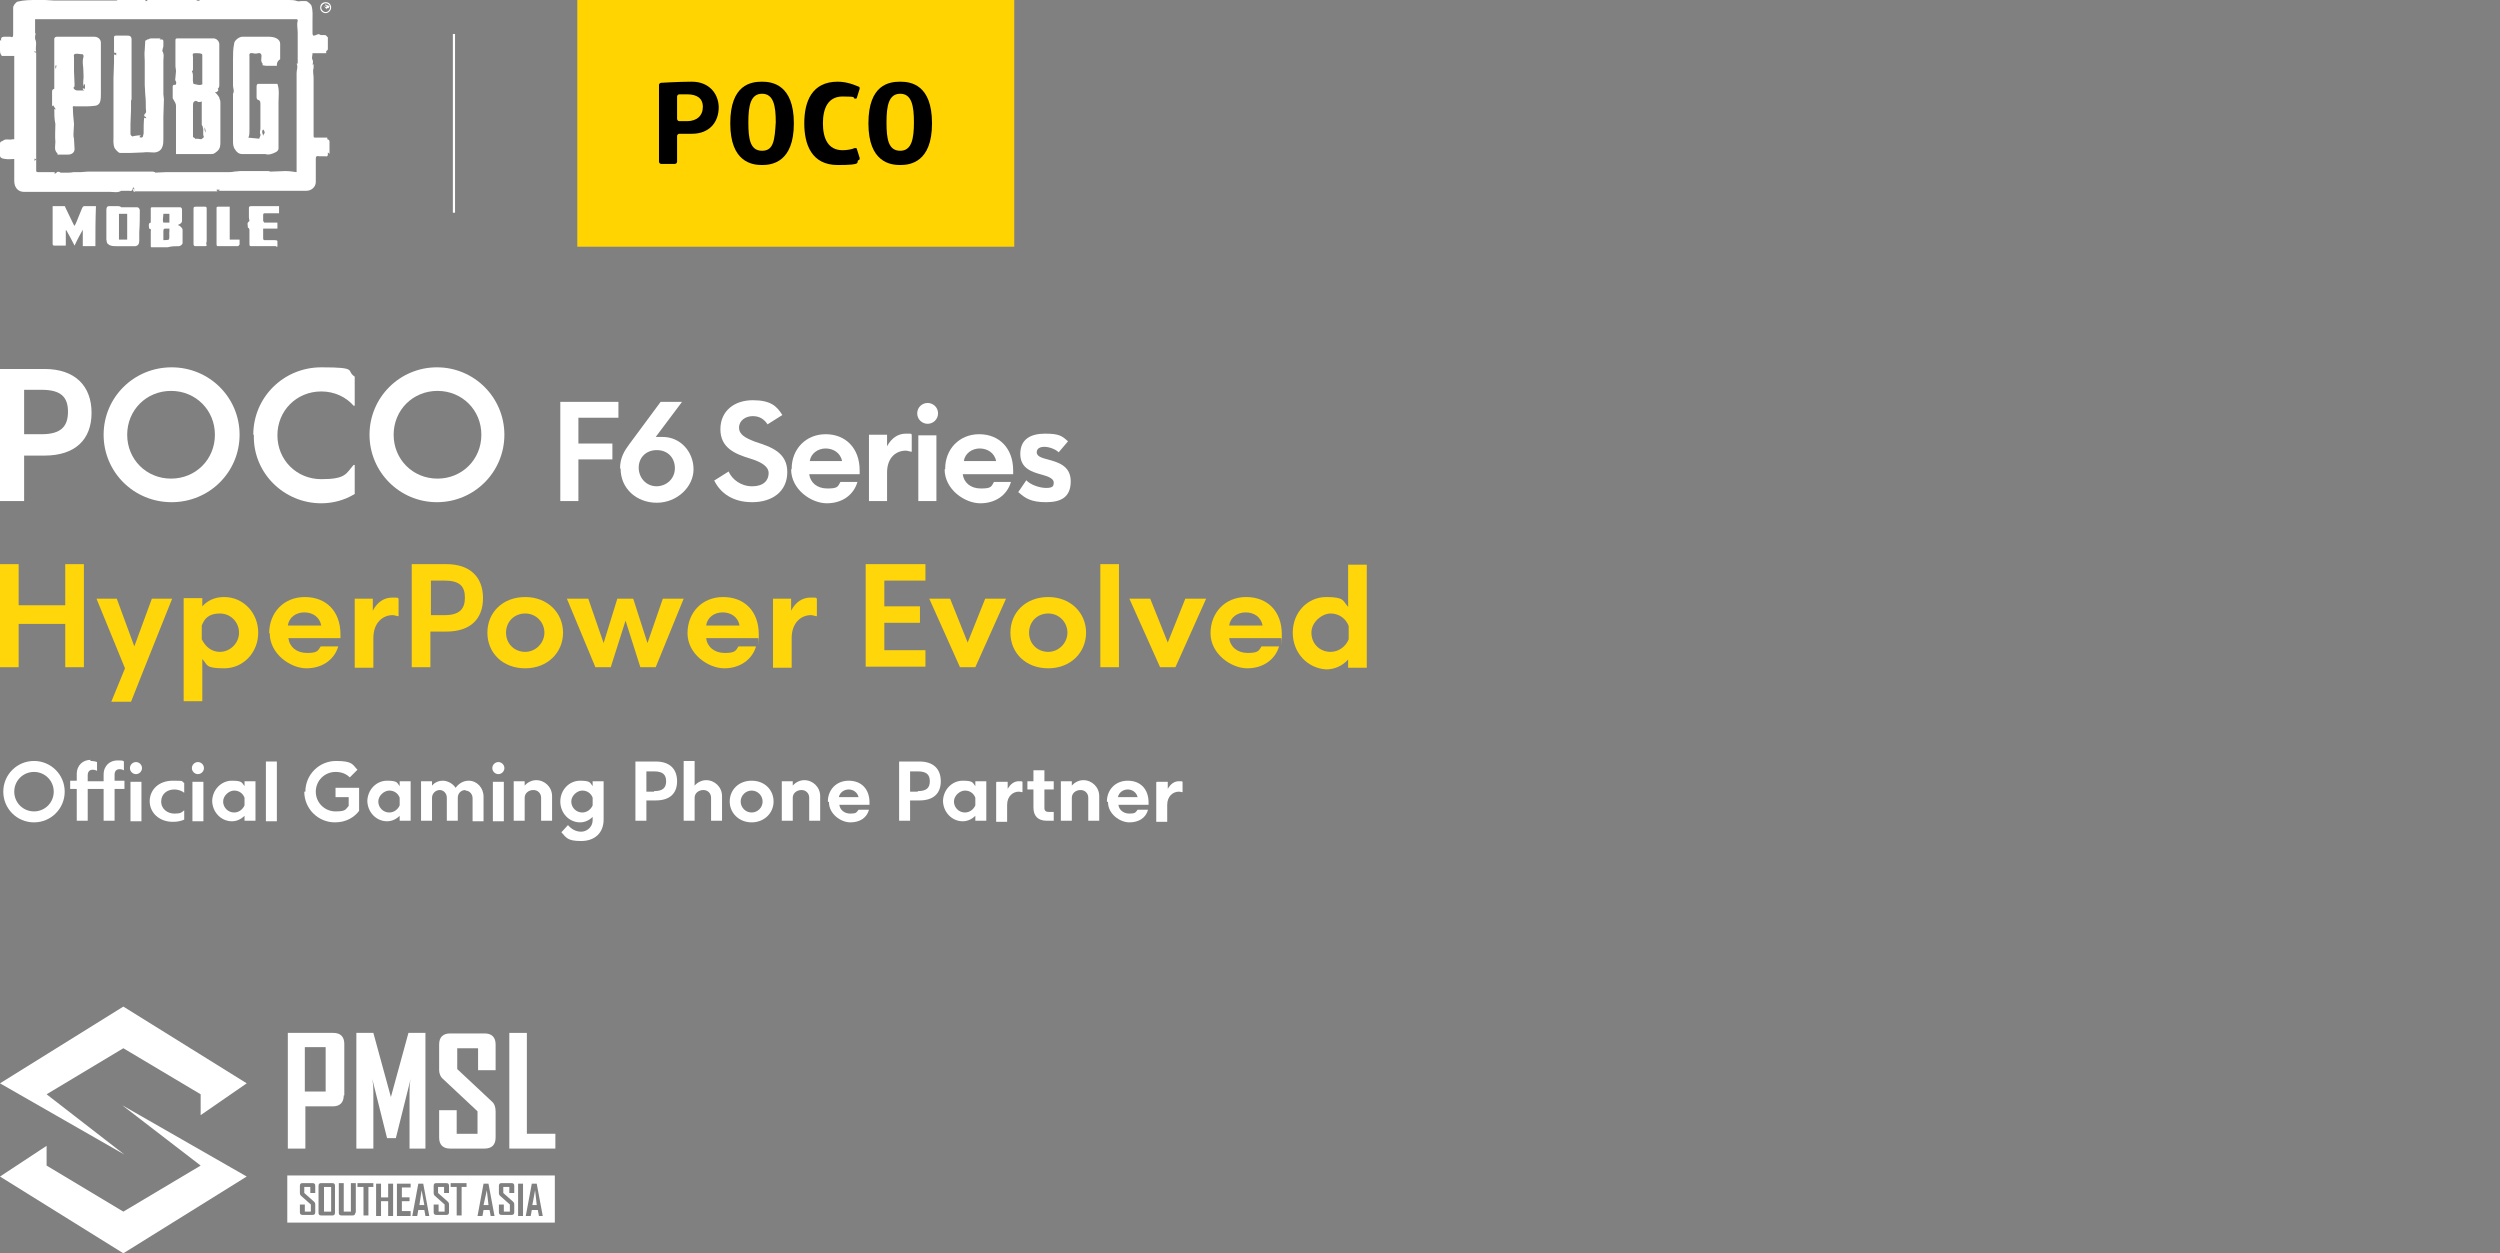 <?xml version="1.0" encoding="UTF-8"?>
<svg xmlns="http://www.w3.org/2000/svg" version="1.1" viewBox="0 0 456 228.6">
  <rect x="0" y="0" width="456" height="228.6" fill="#808080" stroke="none"/>
  <defs>
    <style>
      .cls-1 {
        fill: #ffd400;
      }

      .cls-2 {
        fill: #ffd609;
      }

      .cls-3 {
        isolation: isolate;
      }

      .cls-4 {
        fill: #fff;
      }
    </style>
  </defs>
  <!-- Generator: Adobe Illustrator 28.6.0, SVG Export Plug-In . SVG Version: 1.2.0 Build 709)  -->
  <g>
    <g id="Layer_1">
      <g id="a">
        <g class="cls-3">
          <path class="cls-2" d="M11.9,113.8H3.4v7.9H0v-18.8h3.4v7.5h8.5v-7.5h3.4v18.8h-3.4v-7.9Z"/>
          <path class="cls-2" d="M22.8,121.9l-5.2-12.7h3.7l3.2,8.7,3.2-8.7h3.7l-5.2,13-2.3,5.8h-3.6s2.5-6.1,2.5-6.1Z"/>
          <path class="cls-2" d="M36.9,120.2v7.7h-3.4v-18.8h3.4v1.5c1-1.1,2.3-1.7,4-1.7,3.5,0,6.2,2.9,6.2,6.5s-2.7,6.5-6.2,6.5-3-.6-4-1.7ZM40.1,118.9c1.9,0,3.5-1.6,3.5-3.5s-1.5-3.5-3.5-3.5-2.8.9-3.3,2.2v2.5c.7,1.4,1.8,2.3,3.3,2.3Z"/>
          <path class="cls-2" d="M49.1,115.5c0-3.7,2.6-6.6,6.5-6.6s6.5,2.6,6.5,6.8,0,.5,0,.7h-9.5c.2,1.6,1.5,2.7,3.4,2.7s2-.4,2.5-1.2h3.2c-.7,2.4-2.9,4-5.8,4s-6.7-2.6-6.7-6.4h-.1ZM58.6,114.1c-.3-1.6-1.6-2.4-3.1-2.4s-2.8.9-3,2.4h6.1Z"/>
          <path class="cls-2" d="M64.6,109.2h3.4v2.2c.8-1.6,2.1-2.4,3.5-2.4s.9,0,1.2.2v3.2c-.3,0-.7-.2-1.1-.2-1.7,0-3.5,1.3-3.5,4.2v5.4h-3.4v-12.6h0Z"/>
          <path class="cls-2" d="M75.1,102.9h6.3c4.4,0,6.7,2.4,6.7,6.2s-2.3,6.1-6.7,6.1h-2.9v6.5h-3.4v-18.8h0ZM81.1,112.2c2.7,0,3.7-1.1,3.7-3.2s-1-3.1-3.7-3.1h-2.5v6.3s2.5,0,2.5,0Z"/>
          <path class="cls-2" d="M88.9,115.4c0-3.7,2.8-6.5,6.9-6.5s6.9,2.9,6.9,6.5-2.8,6.5-6.9,6.5-6.9-2.8-6.9-6.5ZM95.8,118.9c1.9,0,3.5-1.6,3.5-3.5s-1.5-3.5-3.5-3.5-3.5,1.5-3.5,3.5,1.5,3.5,3.5,3.5Z"/>
          <path class="cls-2" d="M103.4,109.2h3.9l2.8,8.1,2.5-8.1h2.9l2.6,8.1,2.8-8.1h3.8l-5.1,12.5h-2.8l-2.7-8.5-2.7,8.5h-2.8l-5.2-12.5h0Z"/>
          <path class="cls-2" d="M125.4,115.5c0-3.7,2.6-6.6,6.5-6.6s6.5,2.6,6.5,6.8,0,.5-.1.7h-9.5c.2,1.6,1.5,2.7,3.4,2.7s2-.4,2.5-1.2h3.2c-.7,2.4-2.9,4-5.8,4s-6.7-2.6-6.7-6.4h0ZM134.9,114.1c-.3-1.6-1.6-2.4-3.1-2.4s-2.8.9-3,2.4h6.1Z"/>
          <path class="cls-2" d="M140.9,109.2h3.4v2.2c.8-1.6,2.1-2.4,3.5-2.4s.9,0,1.2.2v3.2c-.3,0-.7-.2-1.1-.2-1.7,0-3.5,1.3-3.5,4.2v5.4h-3.4v-12.6h-.1,0Z"/>
          <path class="cls-2" d="M157.9,102.9h10.9v3h-7.5v4.7h6.5v3h-6.5v5h7.5v3h-10.9s0-18.7,0-18.7Z"/>
          <path class="cls-2" d="M169.5,109.2h3.8l3.2,8,3.2-8h3.8l-5.6,12.5h-2.8l-5.6-12.5h0Z"/>
          <path class="cls-2" d="M184.3,115.4c0-3.7,2.8-6.5,6.9-6.5s6.9,2.9,6.9,6.5-2.8,6.5-6.9,6.5-6.9-2.8-6.9-6.5ZM191.2,118.9c1.9,0,3.5-1.6,3.5-3.5s-1.5-3.5-3.5-3.5-3.5,1.5-3.5,3.5,1.5,3.5,3.5,3.5Z"/>
          <path class="cls-2" d="M200.7,102.9h3.4v18.8h-3.4s0-18.8,0-18.8Z"/>
          <path class="cls-2" d="M206,109.2h3.8l3.2,8,3.2-8h3.8l-5.6,12.5h-2.8l-5.6-12.5h0Z"/>
          <path class="cls-2" d="M220.8,115.5c0-3.7,2.6-6.6,6.5-6.6s6.5,2.6,6.5,6.8,0,.5-.1.7h-9.5c.2,1.6,1.5,2.7,3.4,2.7s2-.4,2.5-1.2h3.2c-.7,2.4-2.9,4-5.8,4s-6.7-2.6-6.7-6.4h0ZM230.3,114.1c-.3-1.6-1.6-2.4-3.1-2.4s-2.8.9-3,2.4h6.1Z"/>
          <path class="cls-2" d="M235.8,115.4c0-3.7,2.7-6.5,6.1-6.5s3,.7,4,1.8v-7.7h3.4v18.8h-3.4v-1.5c-1,1.1-2.4,1.8-4,1.8-3.4-.2-6.1-3-6.1-6.7ZM242.7,118.9c1.5,0,2.8-1,3.3-2.3v-2.4c-.5-1.4-1.8-2.3-3.3-2.3s-3.5,1.5-3.5,3.5,1.5,3.5,3.5,3.5Z"/>
        </g>
        <rect class="cls-4" x="82.6" y="6.2" width=".4" height="32.6"/>
        <rect class="cls-1" x="105.3" width="79.7" height="45"/>
        <path d="M126.2,14.9c-2.3,0-5.6.2-5.6.2-.2,0-.4.2-.4.4v14c0,.2.2.4.4.4h2.5c.2,0,.4-.2.4-.4v-4.7c0-.2.2-.4.4-.4h2.3c3.1,0,4.9-2,4.9-4.9-.1-2.6-1.9-4.6-4.9-4.6M125.3,22.1h-1.4c-.2,0-.4-.2-.4-.4v-4.1c0-.2.2-.4.4-.4h1.4c1.8,0,2.9.7,2.9,2.3s-1.1,2.6-2.9,2.6"/>
        <path d="M139,14.9c-2,0-5.8.5-5.8,7.6s4,7.6,5.8,7.6,5.8-.5,5.8-7.6-4-7.6-5.8-7.6M139,27.5c-2.2,0-2.5-2.2-2.5-5.2s.4-5.2,2.5-5.2,2.5,2.2,2.5,5.2c-.2,3.3-.4,5.2-2.5,5.2"/>
        <path d="M164.2,14.9c-2,0-5.8.5-5.8,7.6s4,7.6,5.8,7.6,5.8-.5,5.8-7.6-3.9-7.6-5.8-7.6M164.2,27.5c-2.2,0-2.5-2.2-2.5-5.2s.4-5.2,2.5-5.2,2.5,2.2,2.5,5.2-.4,5.2-2.5,5.2"/>
        <path d="M146.7,22.5c0,3.8,1.3,7.6,6.1,7.6s3.2-.5,3.8-.9c.2,0,.2-.2.2-.4l-.5-1.6c0-.2-.2-.2-.4-.2-.4.2-1.3.4-2.2.4-2.7,0-3.6-2.2-3.6-4.9s.9-4.9,3.6-4.9,1.8.2,2.2.4c.2,0,.4,0,.4-.2l.5-1.6c0-.2,0-.4-.2-.4-.5-.2-2-.9-3.8-.9-4.7,0-6.1,3.6-6.1,7.6"/>
        <path class="cls-4" d="M24.5,34.4s-.1,0-.2-.3c-.1.2-.1.3-.1.4-.1.3-.3.4-.6.3h-1.5c-.6.4-1.3.2-2,.2H4.4c-1.2,0-1.8-.9-1.8-2v-4c-.6,0-1.1.1-1.6,0C0,28.9-.1,28.6,0,27.8v-1.6C0,25.8.3,25.8.5,25.7c.5-.5,1.2-.1,1.8-.3h.3v-15.2H.3c0-.2-.2-.3-.2-.4C0,9.6,0,9.3,0,9.1,0,8.5,0,7.9,0,7.3,0,7.3.1,7.3.2,7.5v-.4c0-.3.3-.4.6-.4h1.1c.4.2.5,0,.5-.4V1.4c0-.4.5-1,.8-1.1C4.4,0,5.6,0,6.8,0h1.4c.6,0,1.1.1,1.7.1h2.3c1.2,0,2.3,0,3.5,0h5.6-.3c.1,0,.1,0,.2,0h.3s-.2,0-.3-.2h5.4c0,.1-.1.2-.1.3h.5c-.1,0-.2-.2-.3-.2h9.1c.2.2.5.2.7,0,.3-.2.6-.2.9,0h1.2v.4h0v-.4h14c.5,0,1.1,0,1.6.2.2.1.5,0,.7,0h.9c.3,0,.9.6,1,.8.3.9.2,1.9.2,2.9v2.1c0,.7.3.5.6.4s.5-.3.9,0h.8c.2,0,.3.3.5.4v2c0,.2,0,.4-.3.5v.4h-2.5c0,.5-.2.9,0,1.2.2.4,0,.7,0,1.2,0-.2,0-.3.2-.4h0v.7c-.2.6,0,1.2,0,1.8v10.6q0,.3.2.3h2.3v.3c.5.1.4.5.4.8v1.9c0-.1-.2-.2-.3-.3v.4c0,.3-.2.4-.5.3h-1.1c-.4-.1-.6,0-.6.4v4.3c0,.9-.8,1.6-1.7,1.6h-16.1s.2,0,.3-.2h-.6s0,.2.2.3h-15.2c0-.5.1-.7-.2-.7h.2ZM28.1,31.8h0c0-.1-.2-.1-.2-.1,0-.1.1-.2.1-.2.7,0,1.5-.1,2.2-.1h11.2c.4,0,.9,0,1.3-.1.4,0,.8-.1,1.1-.1h5.1c.2,0,.3.1.5.1.9,0,1.8-.1,2.6-.1s1.4.1,2.1.2V13.3c0-.6.3-1.1,0-1.7h.2v-5.7c0-.7-.2-1.4,0-2.1,0-.2,0-.3-.3-.3H6.4v2.5c.2.2,0,.4,0,.6v.5c.4.8,0,1.5.2,2.3h-.4c0,.1.3.2.4.2v19.5c0-.1-.2-.1-.3-.2v.5c0-.1.2-.2.3-.3v1.9c0,.3,0,.4.4.4h3c0,.1-.1.2-.1.2,0,0,.1,0,.1.1.1-.1.2-.1.3-.2.1-.2.4-.2.6-.1,0,0,.1.1.2.1h.8c.5,0,1,0,1.5-.1h1.3c.4,0,.9-.1,1.3-.1h11.9c.1,0,.2.1.4.1,0,.1-.1.2-.2.3,0,.1.2.1.3.1h-.3Z"/>
        <path class="cls-4" d="M17.4,44.9h-2.3v-3c-.5.9-1,1.8-1.5,2.9-.5-1-1-1.9-1.5-2.8h-.1v2.8h-2c-.2,0-.4,0-.4-.3v-6.9h2.1c.1,0,.2,0,.2.2.5,1,1,2.1,1.5,3.1,0,0,.1.2.2.3.1-.2.2-.4.3-.6.4-.9.7-1.8,1.1-2.7,0,0,.2-.3.3-.3h2.2c-.1,2.5-.1,4.9-.1,7.3Z"/>
        <path class="cls-4" d="M32.5,41.1c.2,0,.4.2.5.3s.3.3.3.5v2.4c0,.3-.3.5-.6.6-.7,0-1.4,0-2.1.2h-3c-.1,0-.1-.2-.1-.3v-2.6c.1-.3,0-.5-.3-.5-.1-.8-.1-1,.3-1.1v-2.5c0-.2,0-.3.3-.3h5c.3,0,.4.2.4.5v2c0,.3-.2.5-.7.7h0ZM30.8,43.7c.2-.5,0-1,.1-1.5v-.5h-.7c-.2,0-.4,0-.4.4v1.7c.3,0,.7,0,1-.1ZM30.9,40.6v-1.6h-1.1c0,.6-.2,1.1,0,1.6h1.1Z"/>
        <path class="cls-4" d="M22.1,37.8h2.9c.3,0,.5.3.5.6,0,1.3,0,2.6-.1,3.9v1.6c0,.6-.2.9-.7,1h-3.5c-.5,0-1.1,0-1.5-.4-.3-.2-.2-.5-.3-.8v-5.4c0-.4.1-.7.5-.7h1.6c.2,0,.4,0,.6.2h0ZM23.2,43.7v-4.7h-1.5v4.7h1.5Z"/>
        <path class="cls-4" d="M50.9,37.8v1.1h-2.5c-.3,0-.4,0-.4.4v1l.2.3h2.4v1.1h-2.6v1.8c0,.3.2.3.3.3h1.7c.2,0,.6,0,.6.2v.9c0,.3-.2,0-.3,0h-4.4c-.3,0-.4,0-.4-.4v-2.4c0-.2,0-.5-.3-.6v-.2c0-.3-.2-.6.2-.9.2,0,0-.5,0-.8v-1.7c0-.3.3-.3.5-.3h5v.2Z"/>
        <path class="cls-4" d="M41.9,37.7v6h1.8v.9s-.2.3-.3.3h-3.6c-.2,0-.3,0-.3-.4v-6.5c0-.2,0-.3.3-.3h2.1Z"/>
        <path class="cls-4" d="M35.3,44v-5.8c0-.4,0-.5.5-.5h1.5c.3,0,.4,0,.4.4v5.9c0,.2-.2.4,0,.7,0,0,0,.2-.2.2h-1.8c-.2,0-.3,0-.4-.3v-.6h0Z"/>
        <path class="cls-4" d="M60.4,1.4c0,.5-.5,1-1,1s-1-.4-1-1,.4-1,1-1,1,.4,1,1ZM60.2,1.4c0-.5-.4-.8-.8-.8s-.8.4-.8.8.4.8.8.8.8-.4.8-.8Z"/>
        <path class="cls-4" d="M24.5,34.4c0,.2.1.4.1.6-.1,0-.2,0-.3-.2,0,0-.1-.4.2-.4h0Z"/>
        <path class="cls-4" d="M39.1,16.7c.3.3.7.7.9,1.1,0,.2.2.5.2.8v7.2c0,.7,0,1.3-.6,1.8s-.7.5-1.2.5h-6.3c0-.3,0-.6,0-1h0c0-.2,0-.4,0-.6v-7.2c0-.5-.3-.8-.5-1.2,0-.1-.1-.1-.1-.2v-2.1c0-.3.2-.4.5-.3.2-.3.2-.5,0-.8-.1-.1,0-.4,0-.6,0-.4.1-.7.1-1.1s-.1-.6-.1-.9v-4.6c0-.4,0-.5.4-.5h6.5c.6,0,1.1.5,1.1,1.1v7.3c0,.3,0,.6-.3.8.3.3,0,.4-.2.6h-.3ZM37,23.2c0-.2-.2-.3-.2-.5v-4.2c-.2.1-.3.1-.4.1h-.3c0-.1-.3-.2-.4-.2-.4.1-.5.3-.5.8v5.8c.2.1.4.2.5.4,0-.1.2-.1.3-.1.2,0,.5.1.7.1.2-.1.4-.3.5-.4-.3-.6,0-1.2-.2-1.7,0,0,.2-.1.2,0h-.2ZM36.9,15.3v-5.2c0-.1,0-.3-.2-.3-.3-.1-.6-.1-.9-.1s-.5,0-.6.1,0,.4,0,.6h0v2.2c0,.1,0,.3-.2.4.4.7,0,1.5.3,2.3.6.1,1.2.4,1.7,0h0ZM37.5,24.2h0c0-.3,0-.6-.2-1h0c0,.3,0,.7.2,1Z"/>
        <path class="cls-4" d="M26.3,21.5c.1,0,.2,0,.4.1-.1-.2-.1-.3-.2-.3-.3-.1-.2-.4-.1-.5.4-.3.2-.7.2-1,0-.8,0-1.7-.1-2.5,0-.6-.1-1.2-.1-1.8v-4.4c0-.7-.1-1.3,0-2,0-.6.1-1.2.1-1.7.2,0,.3-.2.4-.2.2,0,.4-.2.7-.2h1.7l-.2.2h.4c.3,0,.3.2.3.5v.6c0,.2,0,.3-.1.5,0,.2-.1.4-.1.5.4.6.2,1.2.2,1.8v6.1c0,.3.1.6.1.9,0,1.1-.1,2.2-.1,3.2v4c0,.5,0,1.1-.2,1.5-.2.7-1,1.1-1.8,1-.5,0-1.1-.1-1.6,0-.8,0-1.6.1-2.5.1h-1.8c-.3,0-.8-.6-1-.9-.3-.7-.2-1.5-.2-2.2v-10.6c0-.9.1-1.9.1-2.8v-1.2c0-.1,0-.2.1-.3,0,0,.2.1.3.2v-.5c-.1,0-.2.1-.3.1,0-.1-.1-.2-.1-.3v-2.6c0-.3.2-.3.4-.3h2c.3,0,.8,0,.8.7v10.9c0,.1-.1.2-.1.3v1.6c0,.9-.1,1.7-.1,2.6v1.8c0,.3.2.4.4.5,0,0,.2-.1.3-.1.2,0,.5-.1.7-.1h.5l-.3.3c.3.1.6.2.7-.2,0-.2.1-.3.1-.5,0-1,0-1.9.1-2.9v-.2.3Z"/>
        <path class="cls-4" d="M50.6,12h-2.1c-.2,0-.4-.1-.6-.1v-.2c0-.1,0-.1,0-.1-.4-.4-.2-1-.2-1.4s-.3-.6-.6-.5-.7.1-1,0c-.5-.1-.7.1-.6.6v13.6c0,.4,0,.8-.2,1.2.6.1,1.3.1,2,.2,0-.2.3-.6.2-.8-.2-.4,0-.7,0-1v-4.4c0-.5,0-.8-.5-.9,0,0-.2-.2-.2-.4v-2c0-.2,0-.3.2-.5h3.6c.4,1.1.2,2.3.2,3.4v8.4c0,.3-.3.6-.6.7-.6.3-1.2.5-1.8.3h-4.2c-.6,0-1-.3-1.3-.8-.4-.5-.4-1.1-.4-1.6v-8.6c.3-.5,0-1,0-1.5v-4.7c0-1.1,0-1.9.2-2.9,0-.6.9-1.3,1.5-1.3h4.5c.7,0,1.3,0,1.9.4.3.2.5.5.5.9v2.8c-.6.4-.6.8-.6,1.2h0ZM48.3,24.1c0-.2-.2-.3-.3-.5-.4.4,0,.9,0,1.2,0-.2.2-.4.3-.6,0,0,0-.1-.2-.2,0,0,.2,0,.3.1h0Z"/>
        <path class="cls-4" d="M9.9,19.9s.2,0,.3.1c-.2-.3-.3-.5-.5-.8,0,0-.1.1-.2.2v-2.7c0-.3.1-.4.4-.5V7.1c0-.3.3-.4.5-.4h6.8c.6,0,1.2.4,1.2,1.1v9.3c0,.4,0,.9-.1,1.3-.1.6-.6.9-1.1.9-.7.1-1.4.1-2,.1h-1.4c-.5-.1-.6,0-.5.4,0,.9.1,1.8.2,2.8,0,.6-.1,1.2-.1,1.9s.1.6.1.9c0,.6.1,1.2.1,1.8s-.5,1-1.2,1h-1.6c-.1,0-.4.1-.3-.2-.7-.6-.4-1.4-.4-2.1-.1-1.1,0-2.2,0-3.3-.2-.9-.2-1.8-.2-2.8h0ZM15.1,16.1h0c.2,0,.2.1.3.2,0-.1.1-.2.1-.3v-.6h-.2v.4c-.2-.4-.1-.8-.1-1.2.1-.6,0-1.2,0-1.8s-.1-.9-.1-1.4,0-.6.1-.9c.1-.3,0-.5-.1-.6-.4,0-.7-.1-1-.1-.6,0-.7.1-.6.7v2.5c0,.8.1,1.6.1,2.4s-.1.3-.1.4c-.1.2-.1.3,0,.4.2.3.5.3.8.3h1.1c-.3-.1-.3-.3-.3-.4ZM10.2,12.6c0-.2.1-.5.1-.7h-.1c-.2.2-.1.4,0,.7Z"/>
        <path class="cls-4" d="M59.6,1.5c0,.1,0,.2.2.3h0c-.2-.1-.3-.2-.5-.4v.5h0V.8c.3.1.5.2.8.3,0,0,0,.2-.2.4h-.3ZM59.6,1.2h0c0-.1,0-.2-.2-.2s0,.1-.2.1c0,.1,0,.2.2.2,0,0,0-.1.2-.1Z"/>
        <path class="cls-4" d="M62.7,199.8c0,1.3-.7,2-2,2h-5v7.7h-3.2v-21.1h8.3c1.3,0,2,.7,2,2v9.4h0ZM59.4,199.1v-8.1h-3.8v8.1h3.8Z"/>
        <path class="cls-4" d="M77.8,209.5h-3.1v-10.4c0-.5,0-1.3.2-2.3l-2.7,10.8h-1.6l-2.7-10.8c.2,1.1.2,1.8.2,2.3v10.4h-3.1v-21.1h3.1l3.2,11.7v.9-.9l3.2-11.7h3.1v21.1h.2Z"/>
        <path class="cls-4" d="M90.4,207.5c0,1.3-.7,2-2,2h-6.3c-1.3,0-2-.7-2-2v-5h3.2v4.3h3.8v-4.1l-6.3-5.9c-.5-.4-.7-1.1-.7-1.6v-4.7c0-1.3.7-2,2-2h6.3c1.3,0,2,.7,2,2v4.7h-3.2v-4h-3.8v3.8l6.3,5.9c.5.4.7,1.1.7,1.8v4.8Z"/>
        <path class="cls-4" d="M101.2,209.5h-8.3v-21.1h3.2v18.4h5.2v2.7h0Z"/>
        <rect class="cls-4" x="59.1" y="216.5" width="1.3" height="4.5"/>
        <polygon class="cls-4" points="88.2 219.8 89.1 219.8 88.8 217.1 88.2 219.8"/>
        <polygon class="cls-4" points="97.1 219.8 97.9 219.8 97.6 217.1 97.1 219.8"/>
        <path class="cls-4" d="M52.4,214.4v8.6h48.8v-8.6s-48.8,0-48.8,0ZM57.5,217.6h-.9v-1.1h-1.1v1.1l1.8,1.6c.2.2.2.4.2.5v1.4c0,.4-.2.5-.5.5h-1.8c-.4,0-.5-.2-.5-.5v-1.4h.9v1.3h1.1v-1.3l-1.8-1.6c-.2-.2-.2-.4-.2-.5v-1.3c0-.4.2-.5.5-.5h1.8c.4,0,.5.2.5.5v1.3ZM61.1,221.2c0,.4-.2.5-.5.5h-2c-.4,0-.5-.2-.5-.5v-4.9c0-.4.2-.5.5-.5h2c.4,0,.5.2.5.5v4.9ZM64.8,221.2c0,.4-.2.5-.5.5h-2c-.4,0-.5-.2-.5-.5v-5.4h.9v5.2h1.3v-5.2h.9v5.4h-.1ZM68.3,216.5h-1.1v5.2h-.9v-5.2h-1.1v-.7h2.9v.7h.2ZM71.7,221.8h-.9v-2.7h-1.3v2.7h-.9v-5.9h.9v2.5h1.3v-2.5h.9v5.9ZM74.9,221.8h-2.5v-5.9h2.5v.7h-1.6v1.8h1.4v.7h-1.4v1.8h1.6v.9ZM77.6,221.8l-.2-1.1h-1.1l-.2,1.1h-.9l1.1-5.9h.9l1.1,5.9h-.7ZM81.9,217.6h-.9v-1.1h-1.1v1.1l1.8,1.6c.2.2.2.4.2.5v1.4c0,.4-.2.5-.5.5h-1.8c-.4,0-.5-.2-.5-.5v-1.4h.9v1.3h1.1v-1.3l-1.8-1.6c-.2-.2-.2-.4-.2-.5v-1.3c0-.4.2-.5.5-.5h1.8c.4,0,.5.2.5.5v1.3ZM85.3,216.5h-1.1v5.2h-.9v-5.2h-1.1v-.7h2.9v.7h.2ZM89.5,221.8l-.2-1.1h-1.1l-.2,1.1h-.9l1.1-5.9h.9l1.1,5.9h-.7ZM93.8,217.6h-.9v-1.1h-1.1v1.1l1.8,1.6c.2.2.2.4.2.5v1.4c0,.4-.2.5-.5.5h-1.8c-.4,0-.5-.2-.5-.5v-1.4h.9v1.3h1.1v-1.3l-1.8-1.6c-.2-.2-.2-.4-.2-.5v-1.3c0-.4.2-.5.5-.5h1.8c.4,0,.5.2.5.5v1.3ZM95.4,221.8h-.9v-5.9h.9v5.9ZM98.3,221.8l-.2-1.1h-1.1l-.2,1.1h-.9l1.1-5.9h.9l1.1,5.9h-.7Z"/>
        <polygon class="cls-4" points="76.5 219.8 77.4 219.8 76.9 217.1 76.5 219.8"/>
        <polygon class="cls-4" points="0 214.6 22.5 228.6 45 214.6 22.3 201.6 36.6 212.6 22.5 221 8.5 212.6 8.5 209 0 214.6"/>
        <polygon class="cls-4" points="45 197.6 22.5 183.6 0 197.6 22.7 210.6 8.5 199.6 22.5 191.2 36.6 199.6 36.6 203.4 45 197.6"/>
        <path class="cls-4" d="M0,67.3h8.1c5.6,0,8.6,3.1,8.6,8s-3,7.8-8.6,7.8h-3.7v8.3H0v-24.1ZM7.6,79.2c3.5,0,4.8-1.4,4.8-4.1s-1.3-4-4.8-4h-3.2v8.1h3.2Z"/>
        <path class="cls-4" d="M18.9,79.3c0-6.8,5.5-12.3,12.4-12.3s12.4,5.5,12.4,12.3-5.5,12.3-12.4,12.3-12.4-5.5-12.4-12.3ZM31.2,87.3c4.5,0,8-3.5,8-8s-3.5-8-8-8-8,3.5-8,8,3.5,8,8,8Z"/>
        <path class="cls-4" d="M46.2,79.3c0-6.8,5.5-12.3,12.4-12.3s4.4.6,6.1,1.7v5.3h-.2c-1.4-1.6-3.5-2.6-5.9-2.6-4.5,0-8,3.5-8,8s3.5,8,8,8,4.5-1,5.9-2.6h.2v5.3c-1.8,1.1-3.9,1.7-6.1,1.7-6.8,0-12.4-5.5-12.3-12.3v-.2Z"/>
        <path class="cls-4" d="M67.4,79.3c0-6.8,5.5-12.3,12.3-12.3s12.3,5.5,12.3,12.3-5.5,12.3-12.3,12.3-12.3-5.5-12.3-12.3ZM79.8,87.3c4.5,0,8-3.5,8-8s-3.5-8-8-8-8,3.5-8,8,3.5,8,8,8Z"/>
        <path class="cls-4" d="M102.2,73.3h10.6v2.9h-7.3v4.7h6.2v2.9h-6.2v7.6h-3.3v-18h0Z"/>
        <path class="cls-4" d="M113.1,85.4c0-1.9.8-3.2,1.7-4.4l5.7-7.7h3.9l-4.8,6.4c.4,0,.9,0,1.3,0,3.2,0,5.6,2.7,5.6,5.9s-3,6.1-6.7,6.1-6.6-2.6-6.6-6.2h0ZM119.7,88.7c1.9,0,3.4-1.4,3.4-3.3s-1.3-3.3-3.3-3.3-3.3,1.4-3.3,3.2,1.3,3.4,3.3,3.4h0Z"/>
        <path class="cls-4" d="M130.2,87.7l2.7-1.7c.6,1.4,2.2,2.7,4.3,2.7s3-1.1,3-2.4-1.5-2.1-3.5-2.7c-2.6-.8-5.3-1.9-5.3-5.3s2.6-5.3,5.9-5.3,4.4,1.1,5.4,2.7l-2.7,1.7c-.6-.9-1.4-1.5-2.7-1.5s-2.5.8-2.5,2.1,1.2,1.9,3,2.6c2.8.9,5.8,1.9,5.8,5.5s-2.8,5.5-6.4,5.5-5.8-1.7-6.9-3.9h-.1Z"/>
        <path class="cls-4" d="M144.4,85.5c0-3.6,2.6-6.3,6.2-6.3s6.2,2.5,6.2,6.6,0,.5,0,.7h-9.2c.2,1.5,1.4,2.6,3.3,2.6s1.9-.3,2.4-1.2h3.1c-.7,2.4-2.8,3.9-5.6,3.9s-6.5-2.5-6.5-6.2h.1ZM153.6,84.1c-.3-1.5-1.6-2.3-3-2.3s-2.7.9-2.9,2.3h5.9Z"/>
        <path class="cls-4" d="M158.5,79.3h3.3v2.1c.8-1.5,2-2.3,3.4-2.3s.9,0,1.1.2v3.1c-.3,0-.7-.2-1.1-.2-1.7,0-3.4,1.2-3.4,4v5.2h-3.3v-12h0Z"/>
        <path class="cls-4" d="M169.2,73.5c1,0,1.9.8,1.9,1.9s-.9,1.9-1.9,1.9-1.9-.8-1.9-1.9.9-1.9,1.9-1.9ZM167.5,79.4h3.3v12h-3.3v-12Z"/>
        <path class="cls-4" d="M172.4,85.5c0-3.6,2.6-6.3,6.2-6.3s6.2,2.5,6.2,6.6,0,.5,0,.7h-9.2c.2,1.5,1.4,2.6,3.3,2.6s1.9-.3,2.4-1.2h3.1c-.7,2.4-2.8,3.9-5.6,3.9s-6.5-2.5-6.5-6.2h.1ZM181.7,84.1c-.3-1.5-1.6-2.3-3-2.3s-2.7.9-2.9,2.3h5.9Z"/>
        <path class="cls-4" d="M185.7,89.8l1.5-2.2c.7.8,2.4,1.4,3.6,1.4s1.4-.3,1.4-1-1-1.1-2.1-1.4c-1.8-.5-4-1.1-4-3.8s1.9-3.7,4.5-3.7,3.1.4,4.2,1.4l-1.7,2c-.6-.6-1.8-1-2.6-1s-1.4.3-1.4,1,.8,1,2,1.3c1.8.5,4.2,1.1,4.2,4s-1.8,3.8-4.5,3.8-3.8-.7-5-1.8h0Z"/>
        <g class="cls-3">
          <g class="cls-3">
            <path class="cls-4" d="M.6,144.4c0-3.1,2.5-5.6,5.6-5.6s5.6,2.5,5.6,5.6-2.5,5.6-5.6,5.6-5.6-2.5-5.6-5.6ZM6.2,148c2,0,3.6-1.6,3.6-3.6s-1.6-3.6-3.6-3.6-3.6,1.6-3.6,3.6,1.6,3.6,3.6,3.6Z"/>
            <path class="cls-4" d="M16.5,138.8c.5,0,1,.1,1.2.2v1.6c-.2-.1-.4-.2-.8-.2-.6,0-.9.4-.9,1v1.1h2.9v-1.2c0-1.7,1.2-2.6,2.5-2.6s1,.1,1.2.2v1.6c-.2-.1-.4-.2-.8-.2-.6,0-.9.4-.9,1v1.1h1.8v1.5h-1.8v5.8h-2v-5.8h-2.9v5.8h-2v-5.8h-1.2v-1.5h1.2v-1.2c0-1.7,1.2-2.6,2.5-2.6ZM24.8,139c.6,0,1.1.5,1.1,1.1s-.5,1.1-1.1,1.1-1.1-.5-1.1-1.1.5-1.1,1.1-1.1ZM23.8,142.6h2v7.2h-2v-7.2Z"/>
            <path class="cls-4" d="M27.3,146.2c0-2.2,1.7-3.8,4.2-3.8s1.4.1,2.1.4v1.8c-.5-.4-1.2-.6-1.8-.6-1.3,0-2.4.8-2.4,2.2s1.2,2.2,2.4,2.2,1.3-.2,1.8-.6v1.7c-.7.3-1.3.4-2.1.4-2.4,0-4.2-1.6-4.2-3.8Z"/>
            <path class="cls-4" d="M36.1,139c.6,0,1.1.5,1.1,1.1s-.5,1.1-1.1,1.1-1.1-.5-1.1-1.1.5-1.1,1.1-1.1ZM35.1,142.6h2v7.2h-2v-7.2Z"/>
            <path class="cls-4" d="M38.7,146.2c0-2.1,1.6-3.8,3.6-3.8s1.8.4,2.3,1v-.9h2v7.2h-2v-.9c-.6.6-1.4,1-2.3,1-2,0-3.6-1.7-3.6-3.8ZM42.7,148.2c.9,0,1.6-.6,1.9-1.3v-1.4c-.3-.8-1-1.3-1.9-1.3s-2,.9-2,2,.9,2,2,2Z"/>
            <path class="cls-4" d="M48.5,138.9h2v10.9h-2v-10.9Z"/>
            <path class="cls-4" d="M55.7,144.4c0-3.1,2.5-5.6,5.6-5.6s3,.7,3.9,1.6l-1.4,1.4c-.6-.6-1.4-1-2.6-1-2,0-3.6,1.6-3.6,3.6s1.6,3.6,3.6,3.6,1.8-.4,2.4-1v-1.6h-2.4v-1.7h4.3v4.2c-.9,1.2-2.4,2.1-4.4,2.1-3.1,0-5.6-2.5-5.6-5.6Z"/>
            <path class="cls-4" d="M67,146.2c0-2.1,1.6-3.8,3.6-3.8s1.8.4,2.3,1v-.9h2v7.2h-2v-.9c-.6.6-1.4,1-2.3,1-2,0-3.6-1.7-3.6-3.8ZM71,148.2c.9,0,1.6-.6,1.9-1.3v-1.4c-.3-.8-1-1.3-1.9-1.3s-2,.9-2,2,.9,2,2,2Z"/>
            <path class="cls-4" d="M84.9,144.1c-.8,0-1.4.6-1.4,1.4v4.2h-2v-4.2c0-.8-.6-1.4-1.3-1.4s-1.4.6-1.4,1.4v4.2h-2v-7.2h2v.8c.5-.6,1.2-.9,2-.9s1.8.5,2.3,1.3c.6-.8,1.4-1.3,2.4-1.3,1.5,0,2.7,1.3,2.7,2.9v4.5h-2v-4.2c0-.8-.6-1.4-1.3-1.4Z"/>
            <path class="cls-4" d="M90.9,139c.6,0,1.1.5,1.1,1.1s-.5,1.1-1.1,1.1-1.1-.5-1.1-1.1.5-1.1,1.1-1.1ZM89.9,142.6h2v7.2h-2v-7.2Z"/>
            <path class="cls-4" d="M97.3,144.1c-.9,0-1.6.6-1.6,1.4v4.2h-2v-7.2h2v.8c.5-.6,1.3-1,2.1-1,1.6,0,2.9,1.3,2.9,2.9v4.5h-2v-4.2c0-.8-.6-1.4-1.4-1.4Z"/>
            <path class="cls-4" d="M102.4,151.8l1.2-1.3c.6.7,1.4,1.2,2.4,1.2s2.1-.8,2.1-2.1v-.6c-.6.6-1.4,1-2.3,1-2,0-3.6-1.7-3.6-3.8s1.6-3.8,3.6-3.8,1.8.4,2.3,1v-.9h2v7c0,2.4-1.6,3.9-4.1,3.9s-2.7-.6-3.6-1.6ZM106.2,148.2c.9,0,1.6-.6,1.9-1.3v-1.4c-.3-.8-1-1.3-1.9-1.3s-2,.9-2,2,.9,2,2,2Z"/>
            <path class="cls-4" d="M115.9,138.9h3.7c2.6,0,3.9,1.4,3.9,3.6s-1.3,3.5-3.9,3.5h-1.7v3.7h-2v-10.9ZM119.3,144.3c1.6,0,2.2-.6,2.2-1.8s-.6-1.8-2.2-1.8h-1.4v3.7h1.4Z"/>
            <path class="cls-4" d="M128.3,144.1c-.9,0-1.6.6-1.6,1.4v4.2h-2v-10.9h2v4.5c.5-.6,1.3-1,2.1-1,1.6,0,2.9,1.3,2.9,2.9v4.5h-2v-4.2c0-.8-.6-1.4-1.4-1.4Z"/>
            <path class="cls-4" d="M133.1,146.2c0-2.1,1.6-3.8,4-3.8s4,1.7,4,3.8-1.7,3.8-4,3.8-4-1.7-4-3.8ZM137.1,148.2c1.1,0,2-.9,2-2s-.9-2-2-2-2,.9-2,2,.9,2,2,2Z"/>
            <path class="cls-4" d="M146.2,144.1c-.9,0-1.6.6-1.6,1.4v4.2h-2v-7.2h2v.8c.5-.6,1.3-1,2.1-1,1.6,0,2.9,1.3,2.9,2.9v4.5h-2v-4.2c0-.8-.6-1.4-1.4-1.4Z"/>
            <path class="cls-4" d="M151,146.2c0-2.1,1.5-3.8,3.8-3.8s3.8,1.5,3.8,4,0,.3,0,.4h-5.5c.1.9.9,1.6,2,1.6s1.1-.2,1.5-.7h1.9c-.4,1.5-1.7,2.3-3.4,2.3s-3.9-1.5-3.9-3.7ZM156.6,145.4c-.2-.9-1-1.4-1.8-1.4s-1.6.5-1.8,1.4h3.6Z"/>
            <path class="cls-4" d="M164,138.9h3.7c2.6,0,3.9,1.4,3.9,3.6s-1.3,3.5-3.9,3.5h-1.7v3.7h-2v-10.9ZM167.4,144.3c1.6,0,2.2-.6,2.2-1.8s-.6-1.8-2.2-1.8h-1.4v3.7h1.4Z"/>
            <path class="cls-4" d="M172,146.2c0-2.1,1.6-3.8,3.6-3.8s1.8.4,2.3,1v-.9h2v7.2h-2v-.9c-.6.6-1.4,1-2.3,1-2,0-3.6-1.7-3.6-3.8ZM176,148.2c.9,0,1.6-.6,1.9-1.3v-1.4c-.3-.8-1-1.3-1.9-1.3s-2,.9-2,2,.9,2,2,2Z"/>
            <path class="cls-4" d="M181.8,142.6h2v1.3c.5-.9,1.2-1.4,2-1.4s.5,0,.7.1v1.9c-.2,0-.4-.1-.7-.1-1,0-2.1.8-2.1,2.4v3.1h-2v-7.2Z"/>
            <path class="cls-4" d="M188.5,147.4v-3.4h-1.1v-1.5h1.1v-2h2v2h1.7v1.5h-1.7v3.4c0,.5.3.7.8.7h.9v1.6h-1.3c-1.5,0-2.4-.8-2.4-2.4Z"/>
            <path class="cls-4" d="M197.1,144.1c-.9,0-1.6.6-1.6,1.4v4.2h-2v-7.2h2v.8c.5-.6,1.3-1,2.1-1,1.6,0,2.9,1.3,2.9,2.9v4.5h-2v-4.2c0-.8-.6-1.4-1.4-1.4Z"/>
            <path class="cls-4" d="M201.9,146.2c0-2.1,1.5-3.8,3.8-3.8s3.8,1.5,3.8,4,0,.3,0,.4h-5.5c.1.9.9,1.6,2,1.6s1.1-.2,1.5-.7h1.9c-.4,1.5-1.7,2.3-3.4,2.3s-3.9-1.5-3.9-3.7ZM207.5,145.4c-.2-.9-1-1.4-1.8-1.4s-1.6.5-1.8,1.4h3.6Z"/>
            <path class="cls-4" d="M211,142.6h2v1.3c.5-.9,1.2-1.4,2-1.4s.5,0,.7.1v1.9c-.2,0-.4-.1-.7-.1-1,0-2.1.8-2.1,2.4v3.1h-2v-7.2Z"/>
          </g>
        </g>
      </g>
    </g>
  </g>
</svg>